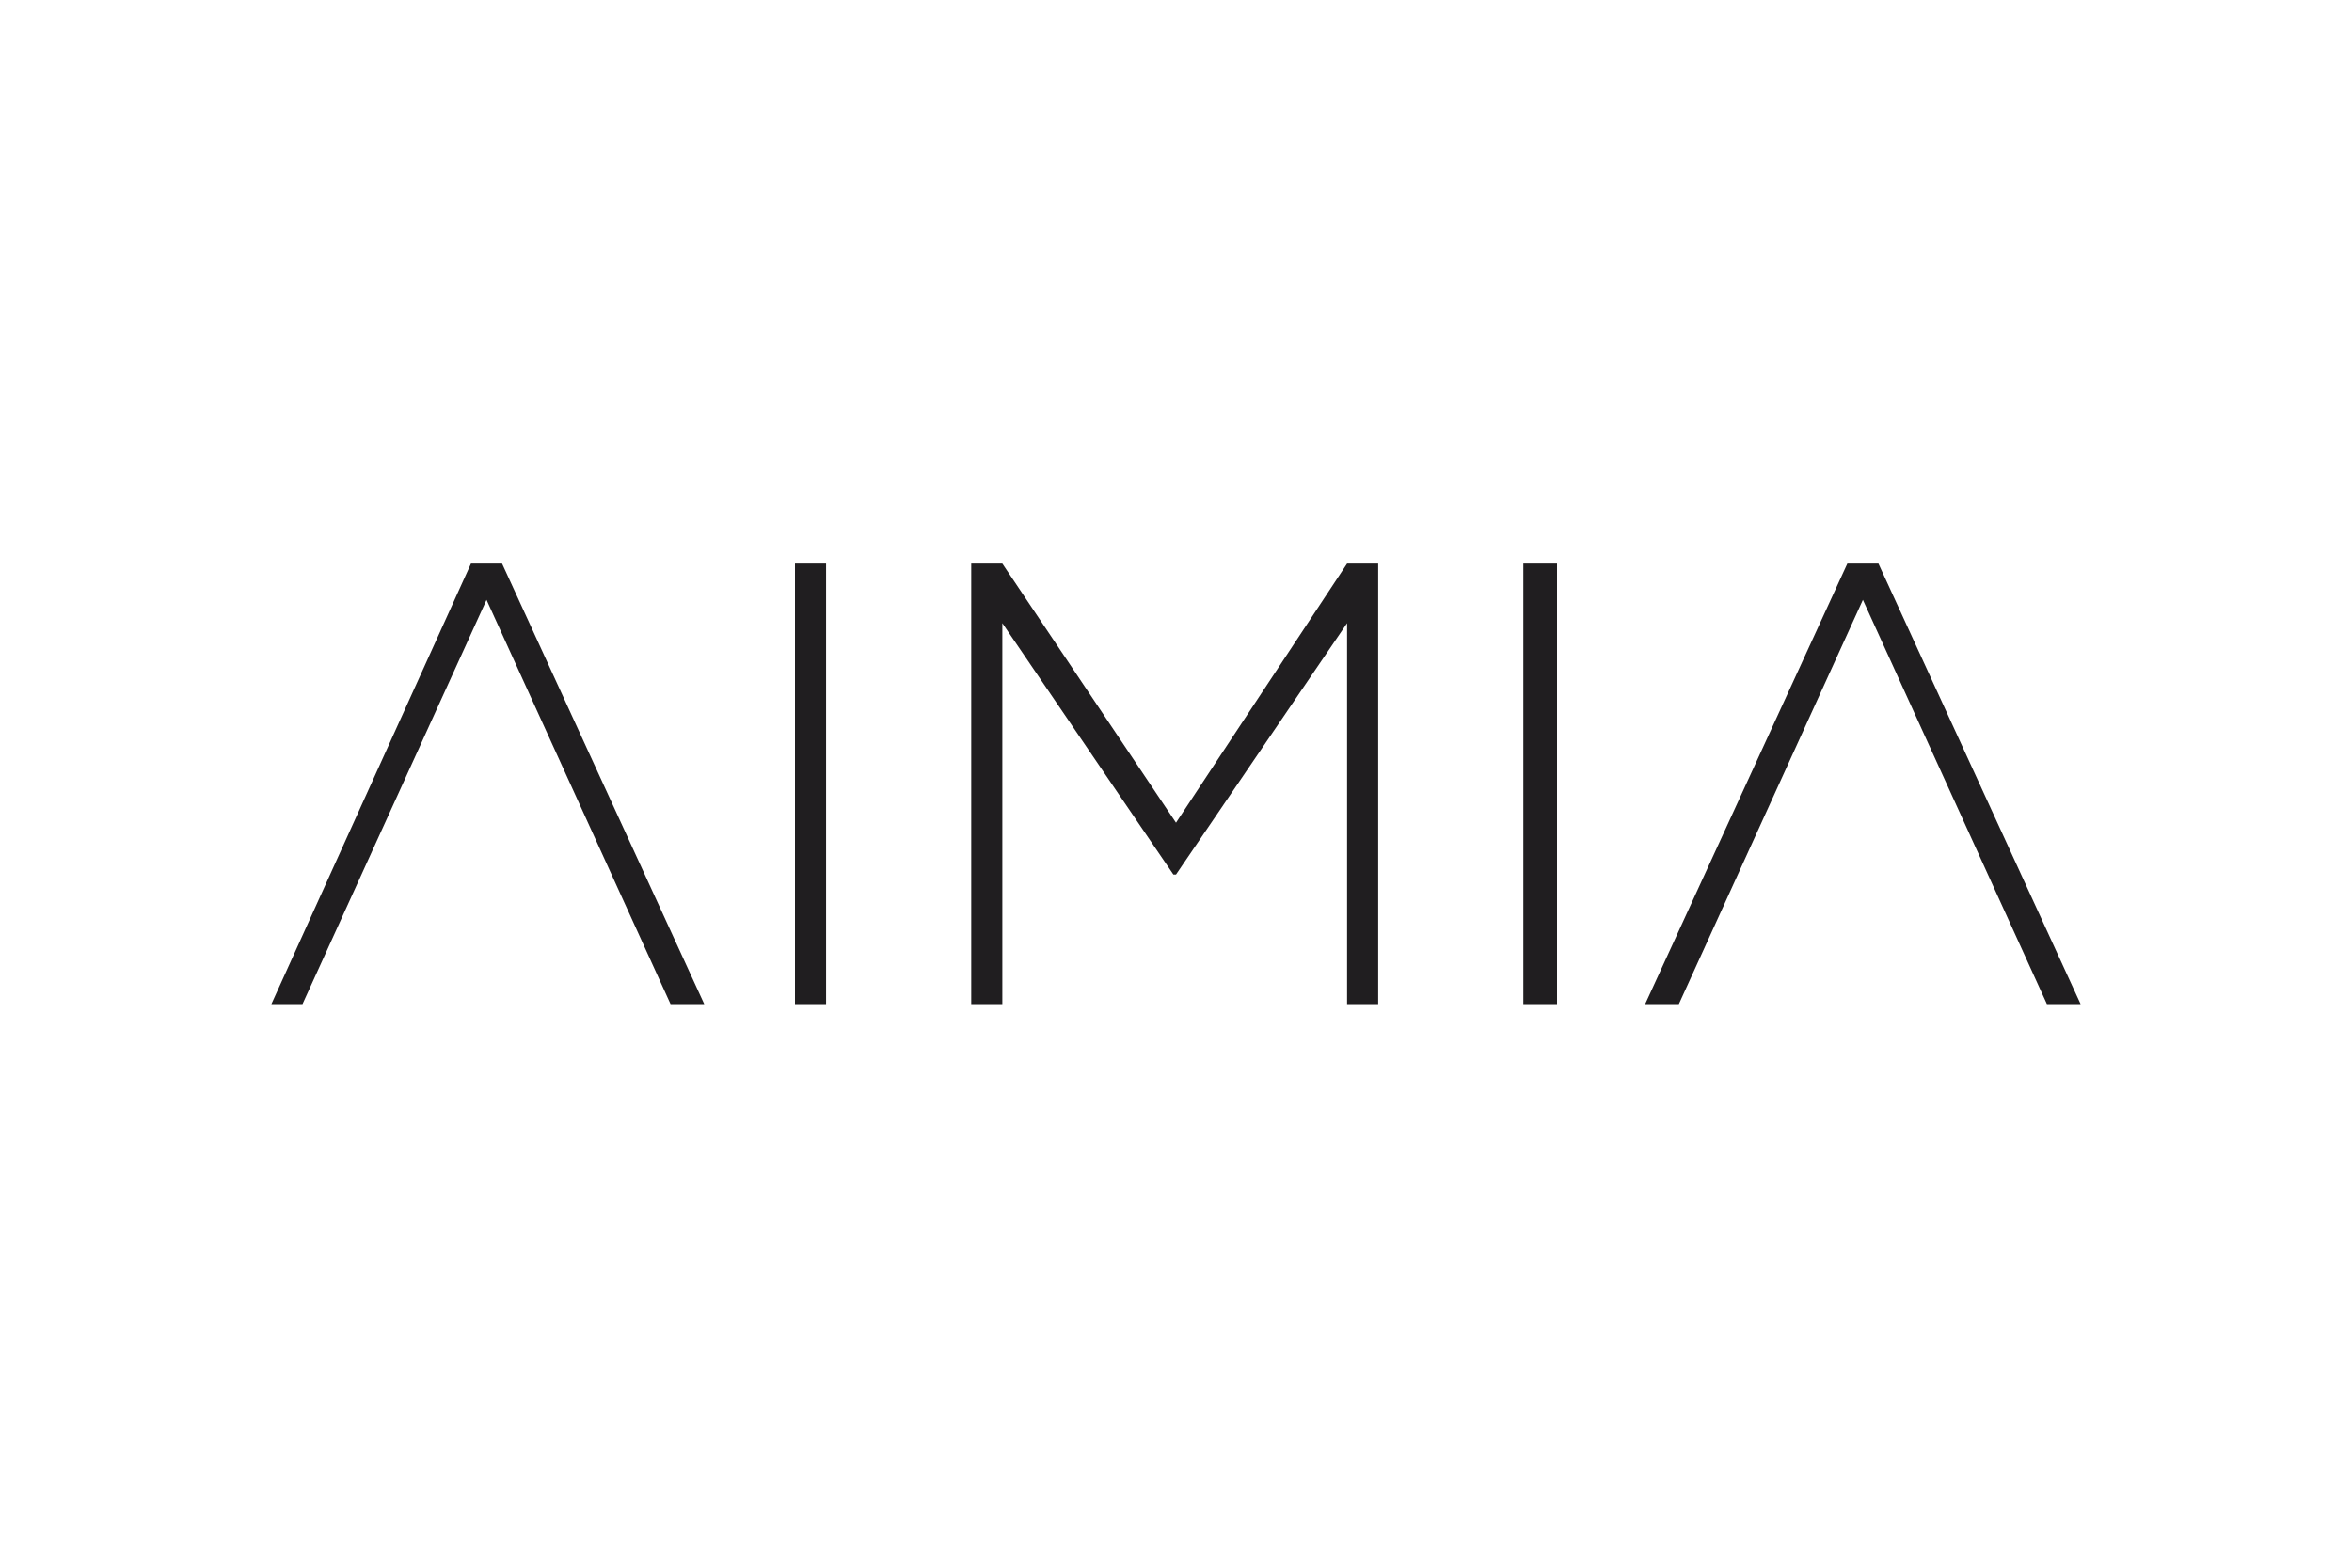 <svg xmlns="http://www.w3.org/2000/svg" height="800" width="1200" viewBox="-90 -36.533 780 219.198"><path d="M522.636 0l-67.049 146.132h11.175l61.032-134.098 61.031 134.098H600L532.951 0zM66.19 0L0 146.132h10.315L71.347 12.034l61.031 134.098h11.175L76.504 0zm348.996 146.132h11.175V0h-11.175zM356.734 0L300 85.96 242.407 0h-10.315v146.132h10.315V19.77l56.733 83.38h.86l56.734-83.38v126.36h10.315V0zM173.639 0h10.315v146.132H173.64V0" fill="#201e20"/></svg>